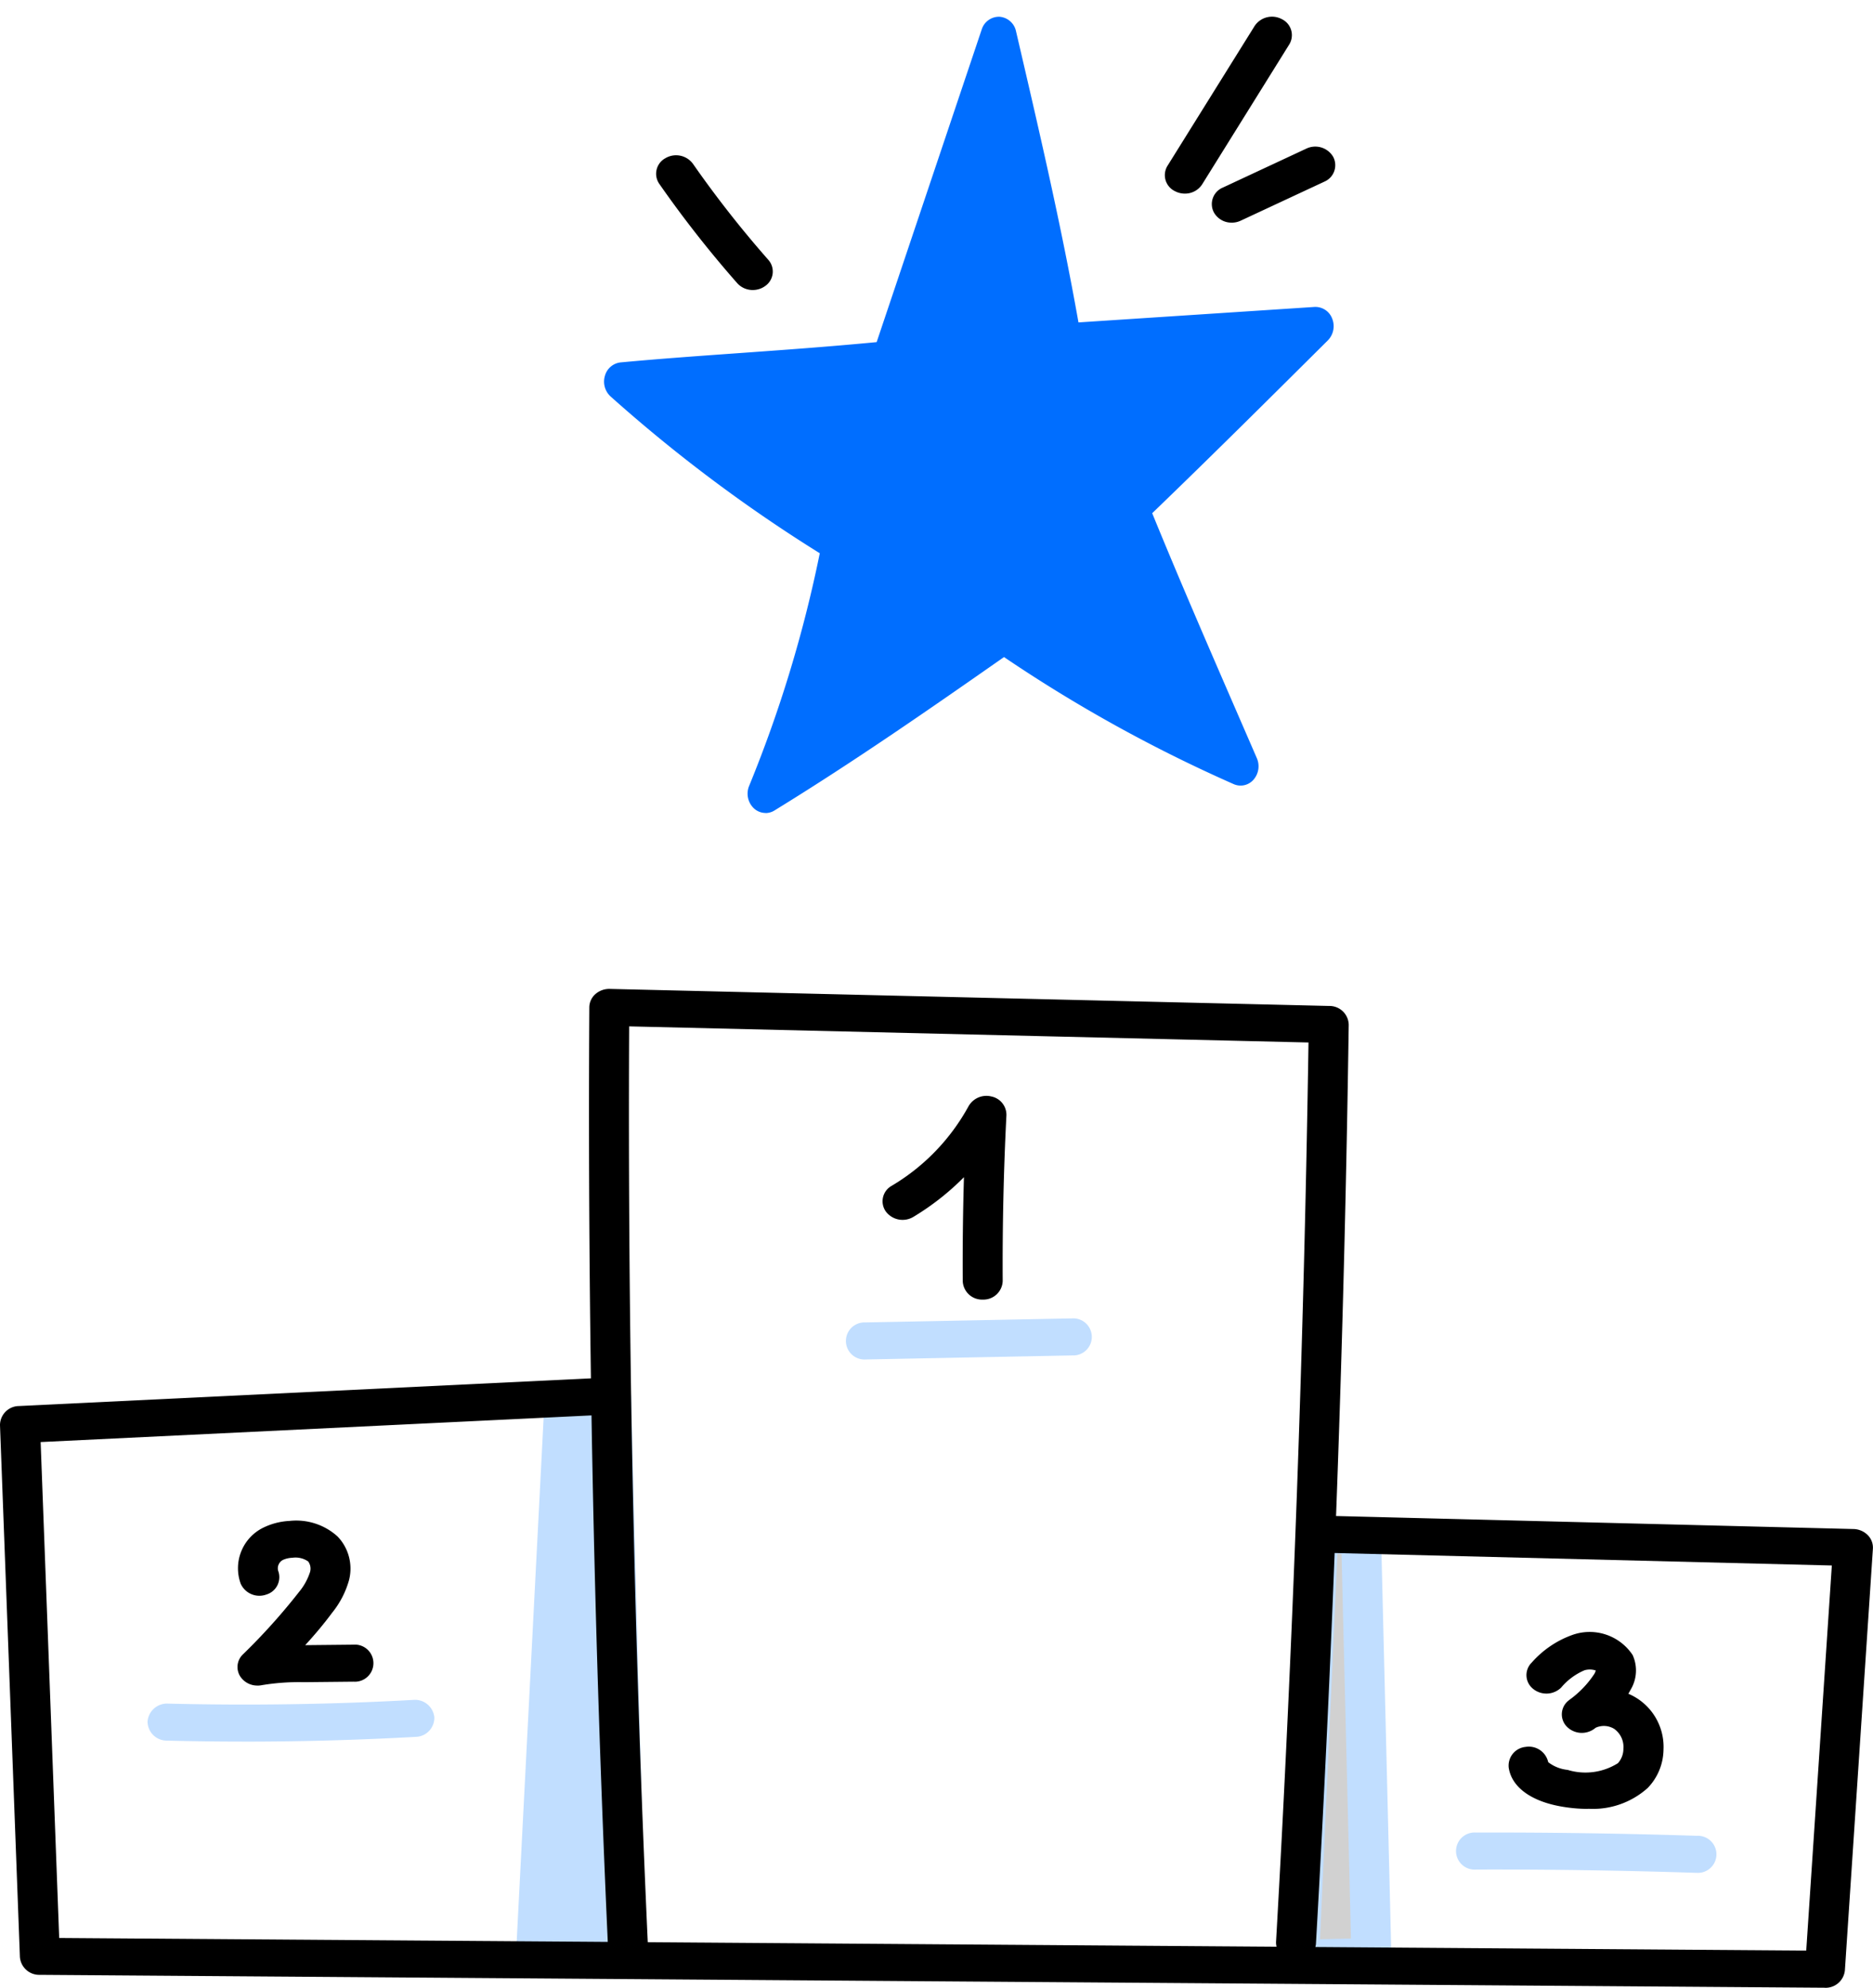 <?xml version="1.0" encoding="UTF-8"?> <svg xmlns="http://www.w3.org/2000/svg" xmlns:xlink="http://www.w3.org/1999/xlink" id="ete-icon-brandrecognition" width="93" height="98.641" viewBox="0 0 93 98.641"><defs><clipPath id="clip-path"><rect id="Rectangle_449" data-name="Rectangle 449" width="93" height="98.641" fill="none"></rect></clipPath></defs><g id="Group_8175" data-name="Group 8175" clip-path="url(#clip-path)"><path id="Path_8086" data-name="Path 8086" d="M105.742,294.322q-.693,13.46-1.386,26.92l4.442-.132-.715-27.437Z" transform="translate(-77.737 -224.333)" fill="#c1deff"></path><path id="Path_8087" data-name="Path 8087" d="M101.458,319.189a1.033,1.033,0,0,1-.707-.274.883.883,0,0,1-.284-.688l1.386-26.92a.935.935,0,0,1,.707-.836l2.341-.649a1.06,1.06,0,0,1,.867.137.9.9,0,0,1,.409.721l.715,27.437a.952.952,0,0,1-.96.94l-4.441.132h-.032m2.343-27.145-1.3,25.277,2.384-.071-.66-25.323Z" transform="translate(-74.839 -221.361)" fill="#c1deff"></path><path id="Path_8088" data-name="Path 8088" d="M253.85,322.48q-.475,10.516-.951,21.032l3.587-.084-.511-20.859Z" transform="translate(-188.39 -246.338)" fill="#d1d1d1"></path><path id="Path_8089" data-name="Path 8089" d="M250,341.459a1.033,1.033,0,0,1-.707-.274.882.882,0,0,1-.284-.683l.95-21.032a.893.893,0,0,1,.321-.639,1.041,1.041,0,0,1,.715-.24l2.125.089a.956.956,0,0,1,.947.9l.511,20.859a.953.953,0,0,1-.967.939l-3.587.084H250m1.9-20.991-.865,19.13,1.537-.036-.467-19.086Z" transform="translate(-185.493 -243.366)" fill="#c1deff"></path><path id="Path_8090" data-name="Path 8090" d="M165.616,279.142a.92.92,0,1,1-.02-1.837l10.245-.2h.021a.92.92,0,1,1,.02,1.837l-10.245.2h-.021" transform="translate(-122.632 -211.679)" fill="#c1deff"></path><path id="Path_8091" data-name="Path 8091" d="M295.317,387.144h-.035c-3.616-.117-7.284-.172-10.9-.161h0a.921.921,0,1,1,0-1.837c3.648-.01,7.339.045,10.98.162a.92.92,0,1,1-.034,1.836" transform="translate(-211.097 -294.206)" fill="#c1deff"></path><path id="Path_8092" data-name="Path 8092" d="M33.535,359.339q-1.929,0-3.848-.049a.953.953,0,0,1-.965-.943.967.967,0,0,1,1.019-.893c4.041.1,8.136.041,12.171-.184a.965.965,0,0,1,1.05.862.947.947,0,0,1-.931.972c-2.816.157-5.661.236-8.5.236" transform="translate(-21.396 -272.912)" fill="#c1deff"></path><path id="Path_8093" data-name="Path 8093" d="M116.584,256.243a.961.961,0,0,1-.99-.879c-.706-15.453-1.018-31.13-.927-46.6a.886.886,0,0,1,.3-.654,1.044,1.044,0,0,1,.716-.259l35.724.846a.954.954,0,0,1,.967.93c-.217,15.143-.765,30.491-1.628,45.618a.964.964,0,0,1-1.043.868.948.948,0,0,1-.938-.965c.844-14.8,1.386-29.814,1.612-44.638l-33.732-.8c-.073,15.134.239,30.46.93,45.572a.95.95,0,0,1-.949.957h-.043" transform="translate(-85.406 -158.776)"></path><g id="Group_8177" data-name="Group 8177" transform="translate(2.704 -1.605)"><path id="Path_8094" data-name="Path 8094" d="M124.162,30.287l5.41-16.09c1.181,5.06,2.363,10.12,3.231,15.22l12.511-.819c-3.008,2.988-6.015,5.977-9.192,9.03,1.735,4.27,3.587,8.483,5.463,12.808a72.983,72.983,0,0,1-11.756-6.556c-3.852,2.692-7.7,5.385-11.834,7.919a64.688,64.688,0,0,0,3.693-12.412,75.644,75.644,0,0,1-10.817-8.037c4.206-.392,8.429-.583,13.292-1.062" transform="translate(-82.69 -10.806)" fill="#006eff"></path><path id="Path_8095" data-name="Path 8095" d="M115,49.824a.857.857,0,0,1-.593-.242,1.006,1.006,0,0,1-.228-1.09,64.055,64.055,0,0,0,3.512-11.557A75.3,75.3,0,0,1,107.3,29.151a1,1,0,0,1-.277-1.021.908.908,0,0,1,.773-.665c1.92-.179,3.814-.314,5.819-.457,2.2-.157,4.475-.319,6.9-.55l5.217-15.516a.9.9,0,0,1,.884-.631.91.91,0,0,1,.82.723c1.1,4.72,2.24,9.591,3.1,14.446l11.723-.768a.892.892,0,0,1,.875.579,1.007,1.007,0,0,1-.214,1.079l-.014.014c-2.806,2.788-5.7,5.666-8.709,8.564,1.4,3.423,2.856,6.768,4.39,10.3l.806,1.856a1.011,1.011,0,0,1-.162,1.064.85.85,0,0,1-.982.227,72.73,72.73,0,0,1-11.41-6.308c-3.65,2.551-7.423,5.173-11.4,7.615a.844.844,0,0,1-.443.126m-4.831-20.643a77.394,77.394,0,0,0,8.972,6.446.984.984,0,0,1,.427,1.013,61.344,61.344,0,0,1-2.75,9.976c3.288-2.109,6.451-4.32,9.529-6.471a.841.841,0,0,1,.961-.009,74.951,74.951,0,0,0,9.489,5.507c-1.567-3.606-3.052-7.03-4.488-10.565a1.006,1.006,0,0,1,.222-1.1c2.52-2.422,4.967-4.836,7.348-7.2l-10.016.656a.907.907,0,0,1-.932-.784c-.687-4.037-1.586-8.112-2.509-12.108L122,27.68a.905.905,0,0,1-.758.628c-2.665.263-5.13.439-7.514.609-1.221.087-2.4.171-3.567.264m11-1.826h0Z" transform="translate(-79.691 -7.875)" fill="#006eff"></path></g><path id="Path_8096" data-name="Path 8096" d="M132.508,39.324a1.024,1.024,0,0,1-.769-.338,55.479,55.479,0,0,1-3.872-4.931.878.878,0,0,1,.3-1.27,1.041,1.041,0,0,1,1.371.274,53.573,53.573,0,0,0,3.742,4.766.873.873,0,0,1-.142,1.292,1.039,1.039,0,0,1-.626.207" transform="translate(-95.132 -24.932)"></path><path id="Path_8097" data-name="Path 8097" d="M227.562,8.779a1.048,1.048,0,0,1-.495-.123A.882.882,0,0,1,226.7,7.4L231.027.46a1.036,1.036,0,0,1,1.355-.337.882.882,0,0,1,.364,1.254l-4.324,6.942a1.01,1.01,0,0,1-.86.46" transform="translate(-168.731 0.829)"></path><path id="Path_8098" data-name="Path 8098" d="M236.693,31.081a1,1,0,0,1-.887-.506.887.887,0,0,1,.44-1.233l4.15-1.935a1.031,1.031,0,0,1,1.332.407.887.887,0,0,1-.439,1.233l-4.15,1.935a1.056,1.056,0,0,1-.446.1" transform="translate(-175.532 -20.032)"></path><path id="Path_8099" data-name="Path 8099" d="M90.617,319.933h-.008l-88.637-.64a.96.96,0,0,1-.984-.887L0,292.016a.95.95,0,0,1,.94-.949l28.409-1.374a.966.966,0,0,1,1.043.869.948.948,0,0,1-.939.965L2.018,292.854l.921,24.609,86.746.627,1.271-19.11-25.005-.628a.953.953,0,0,1-.965-.943A.964.964,0,0,1,66,296.516l26.032.654a1.028,1.028,0,0,1,.705.3.878.878,0,0,1,.258.677l-1.391,20.927a.963.963,0,0,1-.99.862" transform="translate(0 -221.292)"></path><path id="Path_8100" data-name="Path 8100" d="M176.773,240.436a.958.958,0,0,1-.992-.913c-.01-1.713.009-3.439.06-5.161a12.858,12.858,0,0,1-2.508,1.968,1.041,1.041,0,0,1-1.373-.268.878.878,0,0,1,.29-1.271,10.382,10.382,0,0,0,3.82-3.952,1.021,1.021,0,0,1,1.138-.481.93.93,0,0,1,.742.932c-.14,2.725-.2,5.492-.185,8.222a.956.956,0,0,1-.986.924Z" transform="translate(-127.978 -175.944)"></path><path id="Path_8101" data-name="Path 8101" d="M47.222,327.786a1.01,1.01,0,0,1-.858-.458.865.865,0,0,1,.125-1.079,30.734,30.734,0,0,0,2.8-3.112,2.97,2.97,0,0,0,.539-.972.6.6,0,0,0-.089-.538,1.1,1.1,0,0,0-.784-.183,1.268,1.268,0,0,0-.453.1.471.471,0,0,0-.255.541.9.9,0,0,1-.58,1.183,1.017,1.017,0,0,1-1.278-.537,2.244,2.244,0,0,1,1.195-2.815,3.33,3.33,0,0,1,1.228-.3,3.052,3.052,0,0,1,2.388.773,2.3,2.3,0,0,1,.565,2.176,4.5,4.5,0,0,1-.842,1.616c-.413.558-.864,1.089-1.33,1.6l2.375-.024h.011a.921.921,0,1,1,.011,1.836l-2.465.025a11.261,11.261,0,0,0-2.086.148,1.051,1.051,0,0,1-.215.022" transform="translate(-34.438 -244.14)"></path><path id="Path_8102" data-name="Path 8102" d="M297.6,351.878a7.784,7.784,0,0,1-1.41-.134c-1.457-.273-2.378-.965-2.527-1.9a.932.932,0,0,1,.836-1.043.986.986,0,0,1,1.124.758,1.872,1.872,0,0,0,.962.382,3.026,3.026,0,0,0,2.5-.333,1.071,1.071,0,0,0,.271-.722,1.1,1.1,0,0,0-.453-.977.976.976,0,0,0-.929-.056l-.024.02a1.049,1.049,0,0,1-1.395-.069.871.871,0,0,1,.062-1.291l.052-.043a4.9,4.9,0,0,0,1.249-1.3.771.771,0,0,0,.065-.161.933.933,0,0,0-.559-.011,3.087,3.087,0,0,0-1.163.864,1.05,1.05,0,0,1-1.4.05.872.872,0,0,1-.054-1.3,4.884,4.884,0,0,1,1.984-1.356,2.561,2.561,0,0,1,3.023.985,1.849,1.849,0,0,1-.1,1.722c-.036.069-.074.137-.114.2a2.859,2.859,0,0,1,1.747,2.771,2.787,2.787,0,0,1-.786,1.906,4.069,4.069,0,0,1-2.951,1.031" transform="translate(-218.749 -262.111)"></path></g></svg> 